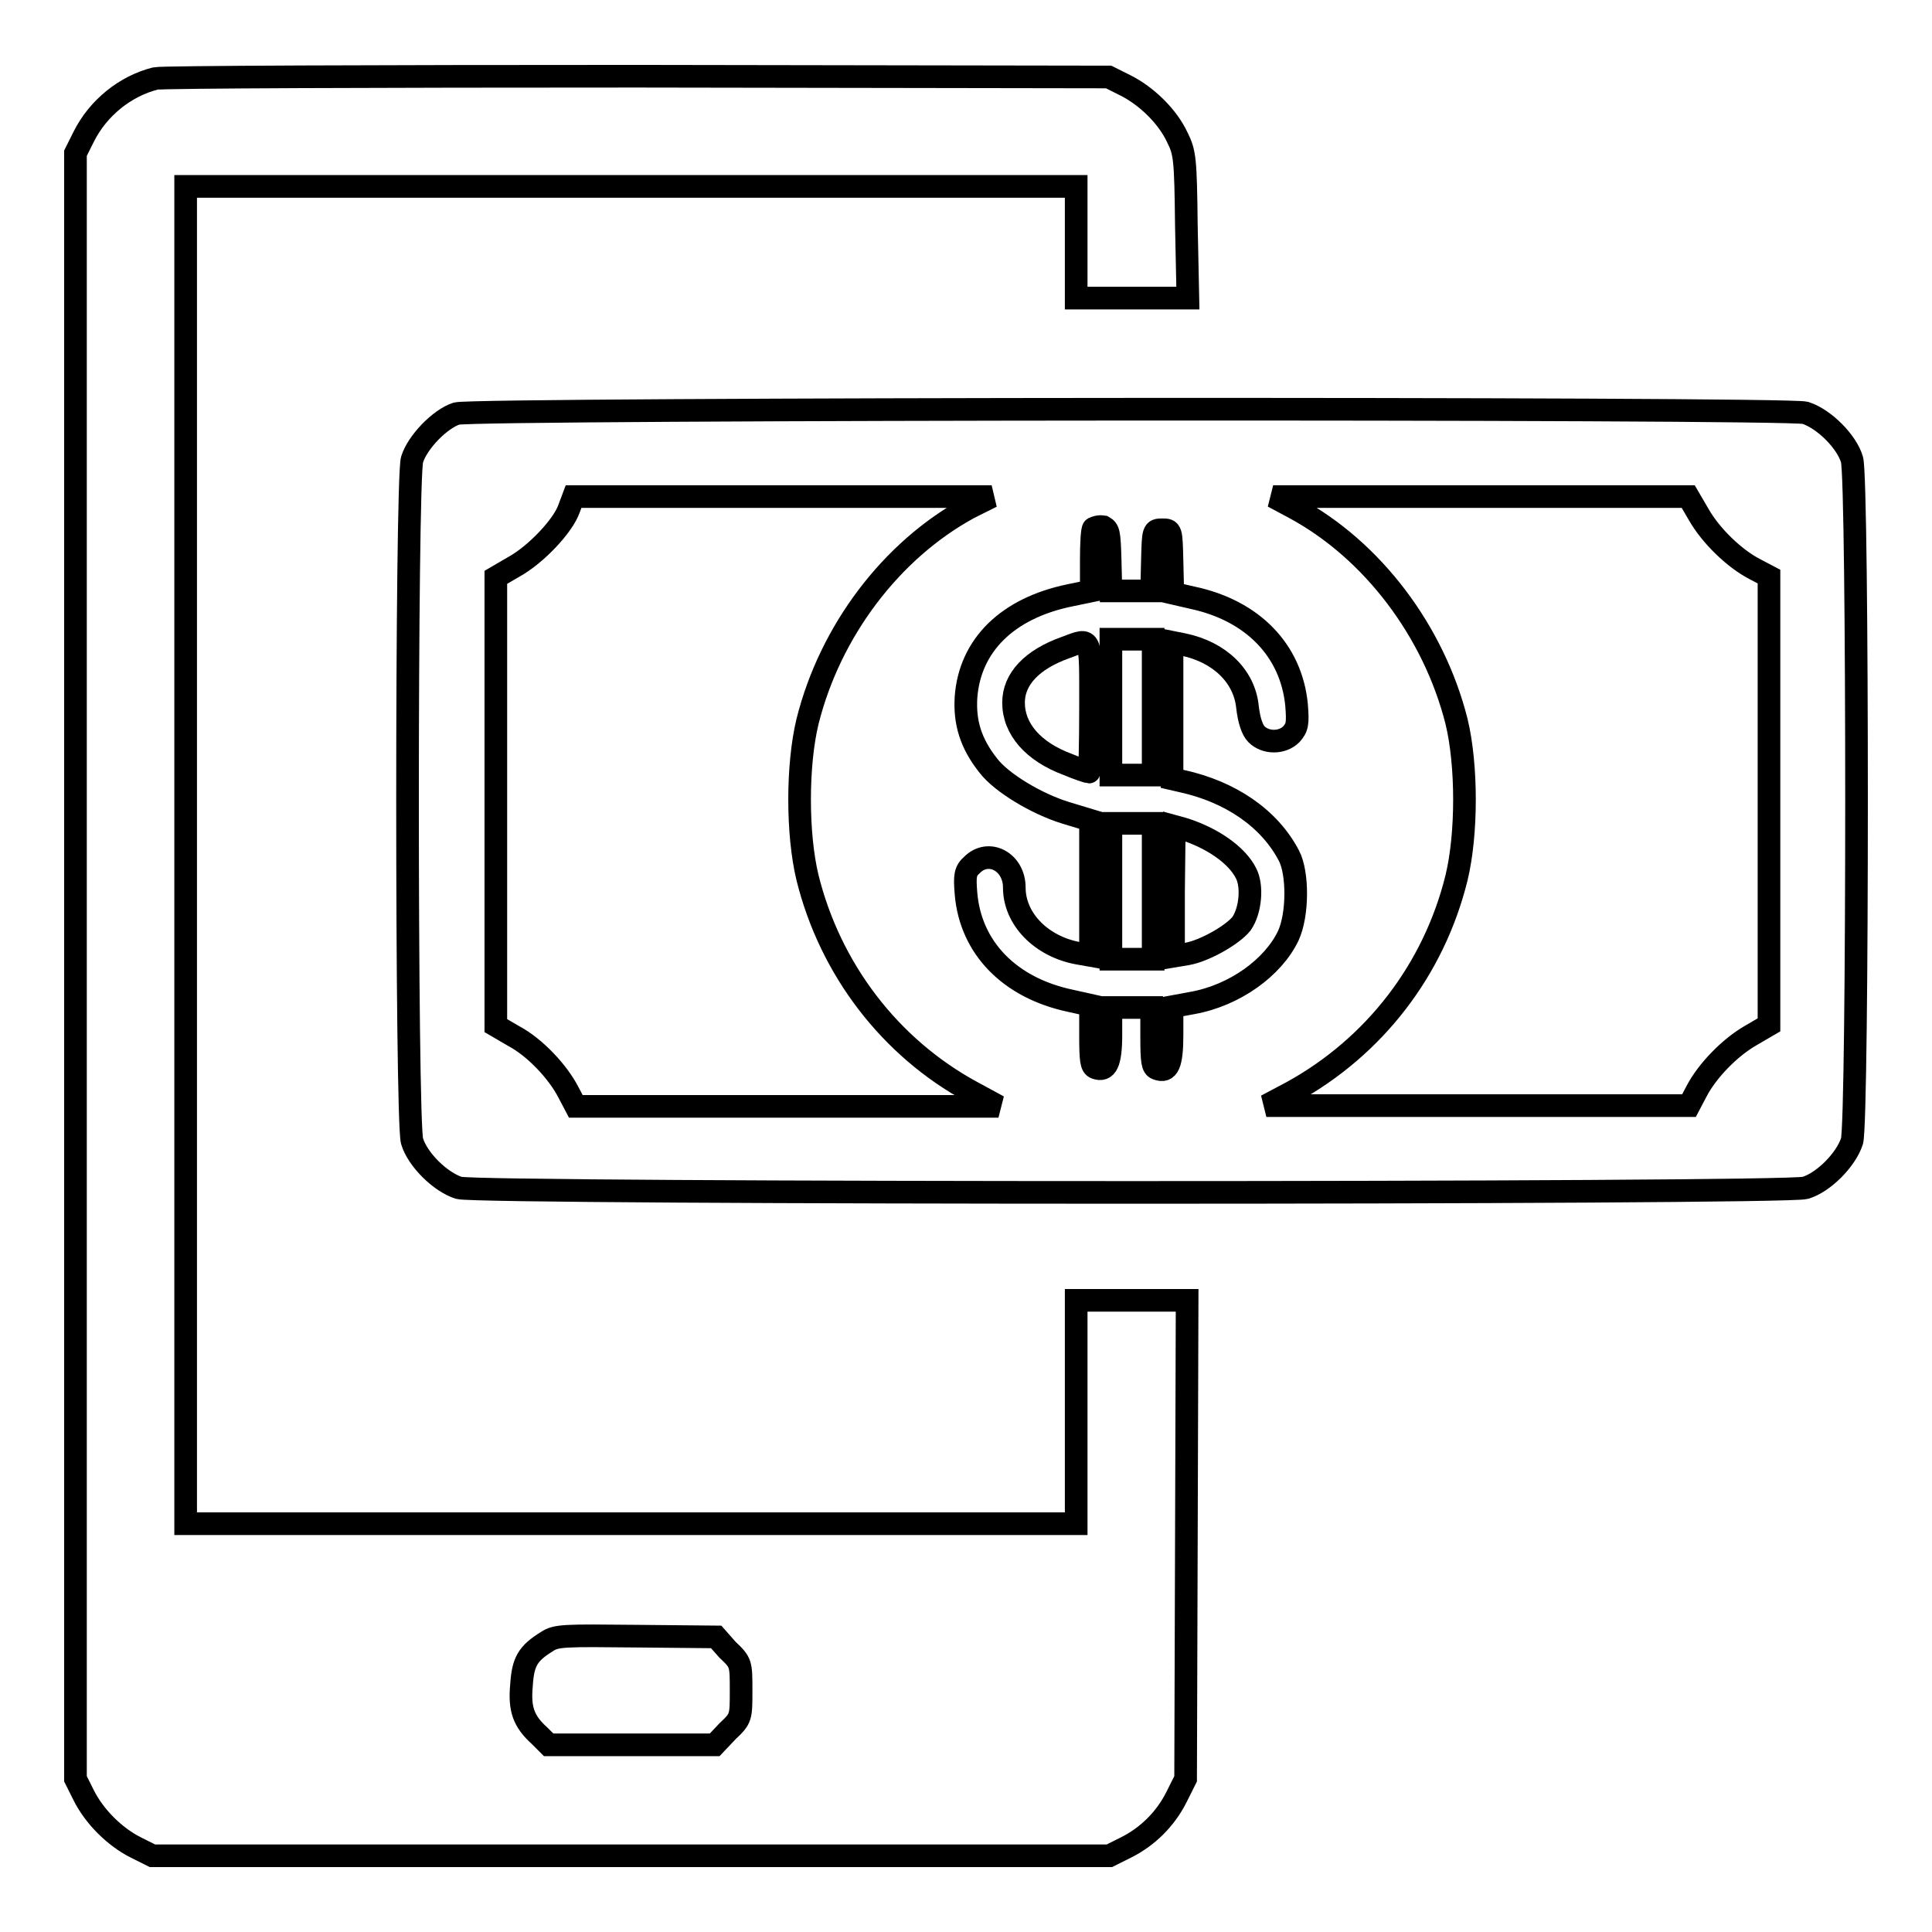 <?xml version="1.0" encoding="utf-8"?>
<!-- Svg Vector Icons : http://www.onlinewebfonts.com/icon -->
<!DOCTYPE svg PUBLIC "-//W3C//DTD SVG 1.1//EN" "http://www.w3.org/Graphics/SVG/1.1/DTD/svg11.dtd">
<svg version="1.1" xmlns="http://www.w3.org/2000/svg" xmlns:xlink="http://www.w3.org/1999/xlink" x="0px" y="0px" viewBox="0 0 256 256" enable-background="new 0 0 256 256" xml:space="preserve">
<g><g><g><path stroke-width="3" fill-opacity="0" stroke="#000000"  d="M20.6,10.4c-4,1-7.6,3.9-9.5,7.7L10,20.3V128v107.7l1.1,2.2c1.4,2.8,4.1,5.5,6.9,6.9l2.2,1.1h63.4H147l2.2-1.1c2.8-1.4,5.2-3.7,6.7-6.7l1.2-2.4l0.1-31.7l0.1-31.7H150h-7.4v14.8v14.8h-59h-59v-88.6V24.7h59h59v7.4v7.4h7.4h7.4l-0.2-9.6c-0.1-8.9-0.2-9.7-1.2-11.7c-1.3-2.8-4.1-5.5-6.9-6.9l-2.2-1.1l-62.5-0.1C50.1,10.1,21.4,10.2,20.6,10.4z M96.4,218.6c1.8,1.7,1.8,1.8,1.8,5.4s0,3.7-1.8,5.4l-1.7,1.8h-11h-11l-1.2-1.2c-2.1-1.9-2.7-3.5-2.4-6.7c0.2-3.1,0.8-4.2,3.4-5.8c1.2-0.8,2.3-0.8,11.9-0.7l10.5,0.1L96.4,218.6z"/><path stroke-width="3" fill-opacity="0" stroke="#000000"  d="M60.5,54.8c-2.2,0.7-5.2,3.8-5.9,6.1c-0.8,2.8-0.8,87.6,0,90.3c0.7,2.4,3.7,5.4,6.2,6.2c2.8,0.8,175.7,0.8,178.4,0c2.4-0.7,5.4-3.7,6.2-6.2c0.8-2.8,0.8-87.6,0-90.3c-0.7-2.4-3.7-5.4-6.2-6.2C236.6,54,63,54.1,60.5,54.8z M128.4,67.3C118.1,72.9,110,83.6,107,95.6c-1.4,5.8-1.4,14.9,0,20.7c3,12.1,10.9,22.5,21.8,28.4l3.5,1.9h-28h-28l-1-1.9c-1.4-2.7-4.4-5.9-7.2-7.4l-2.4-1.4v-29.7V76.5l2.4-1.4c2.9-1.6,6.5-5.4,7.3-7.7l0.6-1.6h27.7h27.7L128.4,67.3z M225.1,68.2c1.6,2.8,4.7,5.8,7.4,7.2l1.9,1v29.7v29.7l-2.4,1.4c-2.8,1.6-5.8,4.7-7.2,7.4l-1,1.9h-28h-28l3.4-1.8c10.9-6,18.8-16.2,21.8-28.4c1.4-5.8,1.4-14.9,0-20.7c-3-11.9-11.1-22.7-21.5-28.3l-2.8-1.5h27.5h27.5L225.1,68.2z M147.1,74.2l0.1,4.1h2.7h2.7l0.1-4.1c0.1-3.9,0.1-4,1.3-4c1.2,0,1.2,0,1.3,4.2l0.1,4.2l2.6,0.6c8,1.7,13.1,7,13.8,14.2c0.2,2.5,0.1,3-0.7,3.9c-1.2,1.2-3.4,1.2-4.6,0c-0.6-0.6-1-1.9-1.2-3.6c-0.4-4.1-3.7-7.3-8.5-8.3l-1.5-0.3v9.1v9l1.3,0.3c6.4,1.4,11.6,4.9,14.2,9.9c1.2,2.3,1.2,7.8-0.1,10.6c-2,4.2-7.1,7.9-12.7,8.9l-2.7,0.5v3.7c0,3.9-0.5,5.1-2,4.5c-0.6-0.2-0.7-1-0.7-4.2v-3.9H150h-2.8v3.6c0,3.8-0.6,4.9-2,4.4c-0.6-0.2-0.7-1-0.7-4.3v-4l-2.7-0.6c-8-1.7-13.2-7-13.8-14.2c-0.2-2.4-0.1-3,0.8-3.8c2.2-2.2,5.6-0.4,5.6,3c0,4.2,3.6,7.8,8.4,8.7l1.7,0.3v-8.9v-9l-3.3-1c-3.9-1.2-8.5-4-10.2-6.2c-2.4-3-3.2-5.8-3-9.1c0.5-6.9,5.5-11.8,13.7-13.5l2.9-0.6v-4c0-2.2,0.1-4.2,0.3-4.3s0.7-0.3,1.3-0.2C146.9,70.2,147,70.5,147.1,74.2z"/><path stroke-width="3" fill-opacity="0" stroke="#000000"  d="M147.2,93.7v9h2.8h2.8v-9v-9H150h-2.8V93.7z"/><path stroke-width="3" fill-opacity="0" stroke="#000000"  d="M141.2,85.8c-4.5,1.6-6.9,4.2-6.9,7.3c0,3.5,2.6,6.5,7.2,8.2c1.4,0.6,2.7,1,2.8,1c0.1,0,0.2-3.8,0.2-8.5C144.5,84.1,144.7,84.5,141.2,85.8z"/><path stroke-width="3" fill-opacity="0" stroke="#000000"  d="M147.2,118.1v9h2.8h2.8v-9v-9H150h-2.8V118.1z"/><path stroke-width="3" fill-opacity="0" stroke="#000000"  d="M155.5,118.1v8.6l1.8-0.3c2.3-0.4,6-2.5,7.2-4c1.2-1.7,1.5-5,0.6-6.7c-1.2-2.4-4.5-4.7-8.4-5.9l-1.1-0.3L155.5,118.1L155.5,118.1z"/></g></g></g>
</svg>